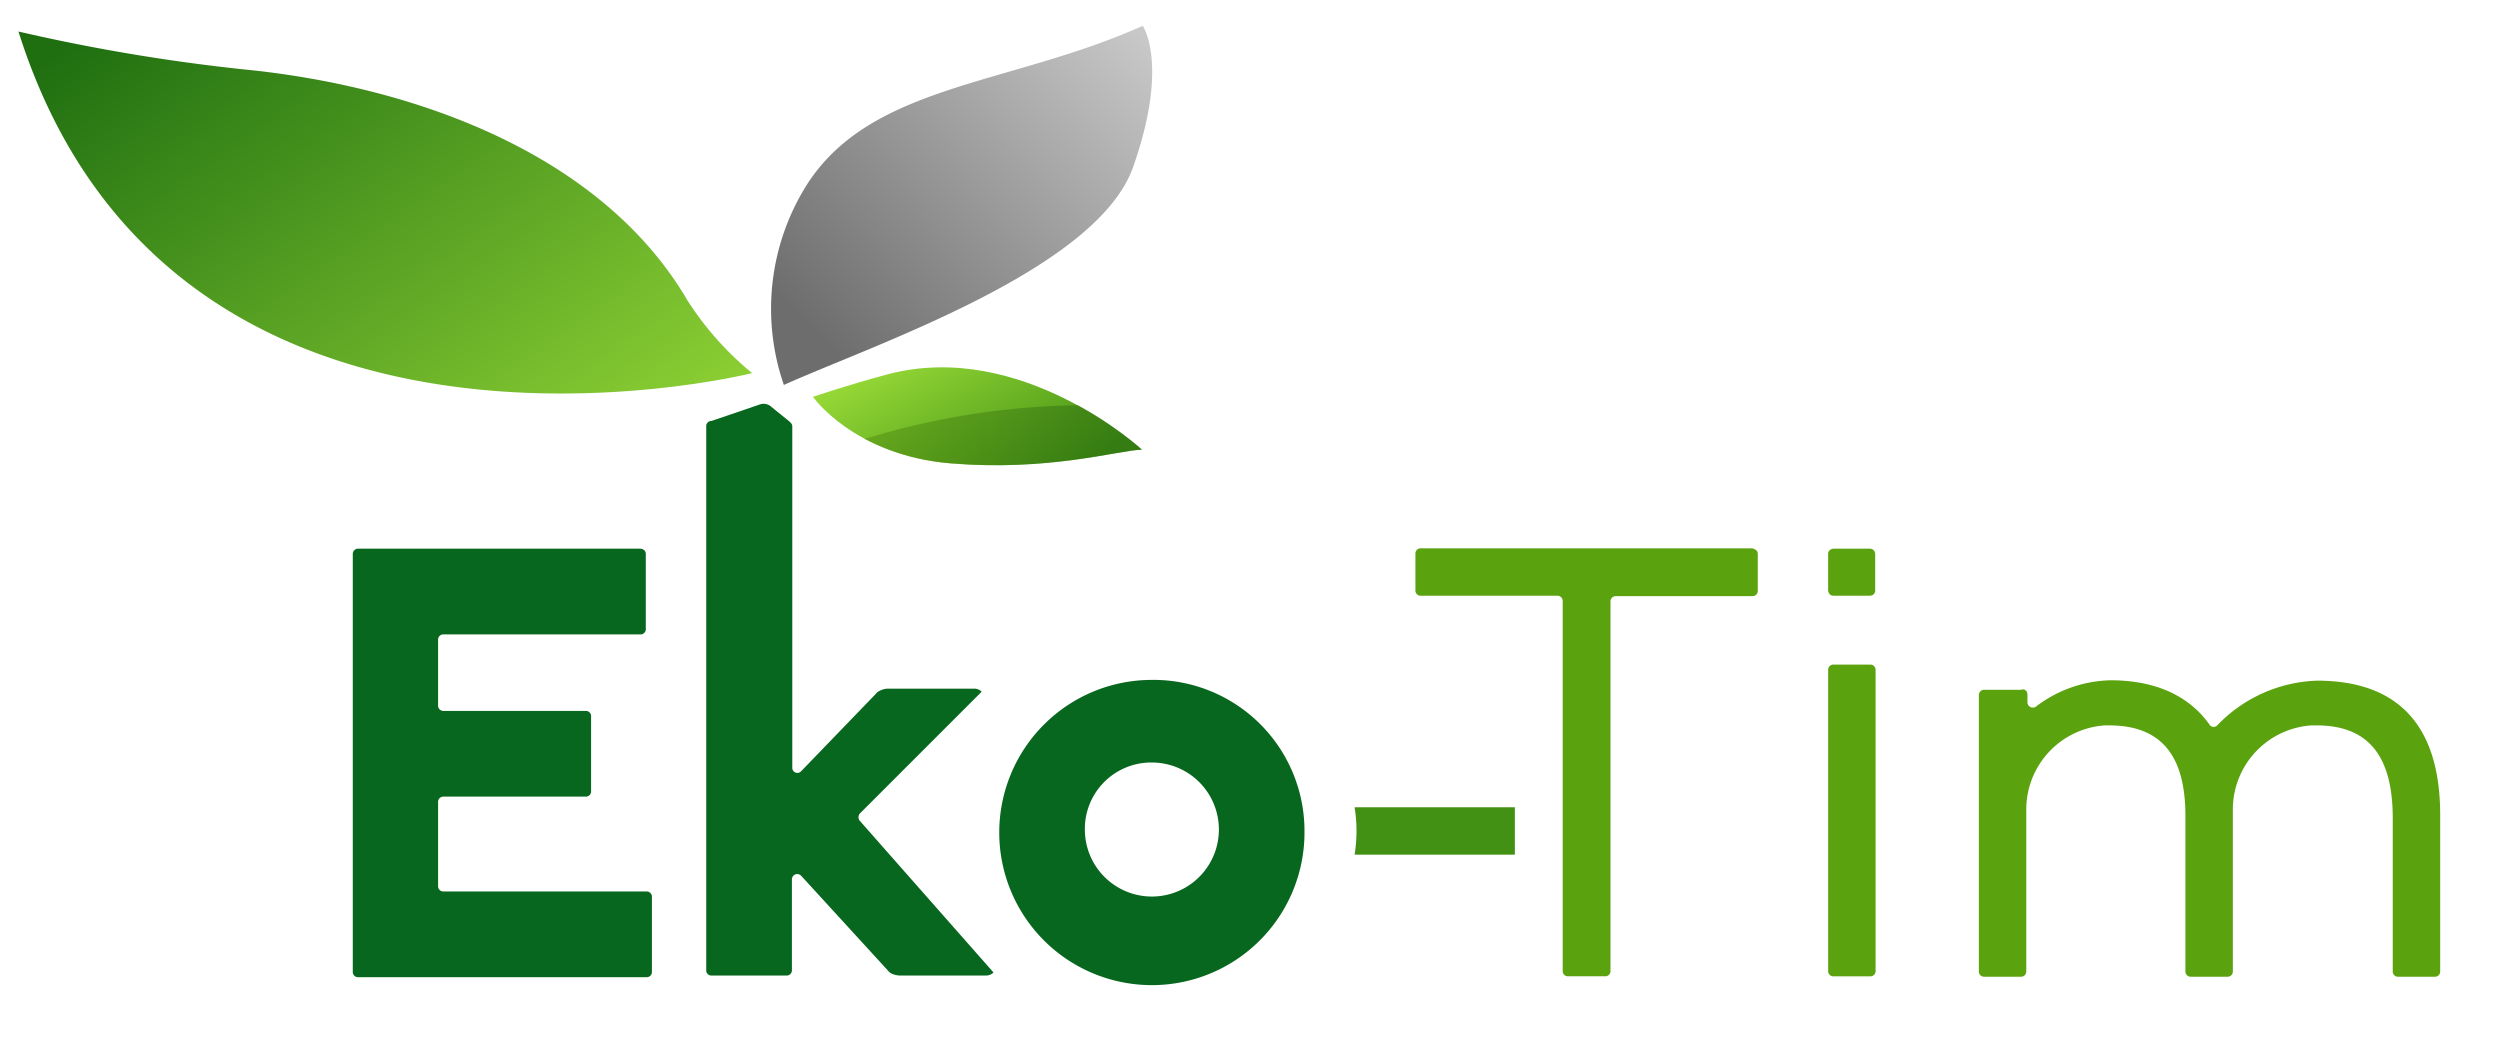 <svg xmlns="http://www.w3.org/2000/svg" xmlns:xlink="http://www.w3.org/1999/xlink" width="210" height="88" viewBox="0 0 210 88">
  <defs>
    <clipPath id="clip-path">
      <rect id="Rectangle_1650" data-name="Rectangle 1650" width="210" height="88" transform="translate(286 6987)" fill="#fff" stroke="#707070" stroke-width="1"/>
    </clipPath>
    <linearGradient id="linear-gradient" x1="0.01" y1="0.093" x2="0.914" y2="0.96" gradientUnits="objectBoundingBox">
      <stop offset="0" stop-color="#1f6f11"/>
      <stop offset="1" stop-color="#97d937"/>
    </linearGradient>
    <linearGradient id="linear-gradient-2" x1="0.082" y1="0.831" x2="0.954" y2="0.048" gradientUnits="objectBoundingBox">
      <stop offset="0" stop-color="#6d6d6d"/>
      <stop offset="1" stop-color="#c8c8c8"/>
    </linearGradient>
    <linearGradient id="linear-gradient-3" x1="0.097" y1="0.262" x2="0.921" y2="0.831" gradientUnits="objectBoundingBox">
      <stop offset="0" stop-color="#9adc38"/>
      <stop offset="1" stop-color="#429114"/>
    </linearGradient>
    <linearGradient id="linear-gradient-4" y1="0.501" x2="1" y2="0.501" gradientUnits="objectBoundingBox">
      <stop offset="0" stop-color="#4d870c"/>
      <stop offset="1" stop-color="#216011"/>
    </linearGradient>
  </defs>
  <g id="logo" transform="translate(-286 -6987)" clip-path="url(#clip-path)">
    <g id="Eko-Tim_-_podstawowa" data-name="Eko-Tim - podstawowa" transform="translate(228.25 6868.875)">
      <rect id="Rectangle_1649" data-name="Rectangle 1649" width="322" height="321" transform="translate(-0.25 0.125)" fill="none"/>
      <path id="Path_9169" data-name="Path 9169" d="M245.028,404.793S196.317,417.035,183.4,376.1a157.449,157.449,0,0,0,19.857,3.277c14.363,1.607,29.368,7.39,36.34,19.311A25.954,25.954,0,0,0,245.028,404.793Z" transform="translate(-124.099 -255.327)" fill="url(#linear-gradient)"/>
      <path id="Path_9170" data-name="Path 9170" d="M381.221,404.771a19.564,19.564,0,0,1,1.96-16.869c5.43-8.418,17.029-8.29,28.179-13.3,0,0,2.249,3.181-.8,11.856S388.515,401.462,381.221,404.771Z" transform="translate(-257.625 -254.309)" fill="url(#linear-gradient-2)"/>
      <path id="Path_9171" data-name="Path 9171" d="M391.1,466.368s3.438,4.916,11.6,5.591,13.881-1.06,16.033-1.157c0,0-10.121-9.286-21.335-6.33C394.024,465.372,391.1,466.368,391.1,466.368Z" transform="translate(-265.062 -314.91)" fill="url(#linear-gradient-3)"/>
      <path id="Path_9172" data-name="Path 9172" d="M427.9,477.527c-2.153.1-7.872,1.831-16.033,1.157a18.594,18.594,0,0,1-7.262-2.056,63.9,63.9,0,0,1,17.929-2.828A30.255,30.255,0,0,1,427.9,477.527Z" transform="translate(-274.224 -321.634)" opacity="0.45" fill="url(#linear-gradient-4)"/>
      <path id="Path_9173" data-name="Path 9173" d="M546.163,578.9H532.7a12.432,12.432,0,0,1,0,3.984h13.463Z" transform="translate(-361.164 -392.965)" fill="#429114"/>
      <path id="Path_9174" data-name="Path 9174" d="M295.284,511.429h0a.413.413,0,0,1,.129.321v6.3a.413.413,0,0,1-.129.321h0a.413.413,0,0,1-.321.128H278.415a.439.439,0,0,0-.45.45v5.527a.439.439,0,0,0,.45.45h11.953a.412.412,0,0,1,.321.129h0a.413.413,0,0,1,.129.321v6.3a.413.413,0,0,1-.129.321h0a.413.413,0,0,1-.321.129H278.415a.439.439,0,0,0-.45.45v7.069a.439.439,0,0,0,.45.45h17.062a.412.412,0,0,1,.321.129h0a.413.413,0,0,1,.128.321v6.3a.413.413,0,0,1-.128.321h0a.413.413,0,0,1-.321.128H271.25a.413.413,0,0,1-.321-.128h0a.413.413,0,0,1-.129-.321V511.75a.413.413,0,0,1,.129-.321h0a.413.413,0,0,1,.321-.129h23.713A.571.571,0,0,1,295.284,511.429Z" transform="translate(-183.416 -347.085)" fill="#08671e"/>
      <path id="Path_9175" data-name="Path 9175" d="M370.3,475.021h0a.413.413,0,0,1,.129.321V504a.426.426,0,0,0,.739.289l6.266-6.491a.877.877,0,0,1,.386-.289h0a1.462,1.462,0,0,1,.643-.161h7.262a.878.878,0,0,1,.61.257h0l-10.218,10.218a.483.483,0,0,0-.032.611l11.246,12.756h0a.878.878,0,0,1-.611.257h-7.262a1.878,1.878,0,0,1-.61-.129h0a.876.876,0,0,1-.386-.289l-7.294-7.969a.448.448,0,0,0-.771.289V521a.413.413,0,0,1-.129.321h0a.413.413,0,0,1-.321.128h-6.3a.413.413,0,0,1-.321-.128h0A.413.413,0,0,1,363.2,521V475.31a.413.413,0,0,1,.129-.321h0a.412.412,0,0,1,.321-.129l4.048-1.382a.95.95,0,0,1,.964.193l1.35,1.092A1.843,1.843,0,0,1,370.3,475.021Z" transform="translate(-246.127 -321.377)" fill="#08671e"/>
      <path id="Path_9176" data-name="Path 9176" d="M465.441,558.42a12.82,12.82,0,1,1-12.82-12.82A12.693,12.693,0,0,1,465.441,558.42Zm-18.443,0a5.629,5.629,0,1,0,5.623-5.88A5.574,5.574,0,0,0,447,558.42Z" transform="translate(-298.114 -370.364)" fill="#08671e"/>
      <path id="Path_9177" data-name="Path 9177" d="M577.229,511.361h0a.412.412,0,0,1,.129.321v3.085a.412.412,0,0,1-.129.321h0a.412.412,0,0,1-.321.129H565.437a.439.439,0,0,0-.45.45V546.7a.413.413,0,0,1-.129.321h0a.412.412,0,0,1-.321.129H561.42a.412.412,0,0,1-.321-.129h0a.412.412,0,0,1-.128-.321V515.634a.439.439,0,0,0-.45-.45H549.05a.413.413,0,0,1-.321-.128h0a.413.413,0,0,1-.129-.321V511.65a.412.412,0,0,1,.129-.321h0a.412.412,0,0,1,.321-.129h27.826A.9.9,0,0,1,577.229,511.361Z" transform="translate(-371.955 -347.017)" fill="#5aa30f"/>
      <path id="Path_9178" data-name="Path 9178" d="M660.356,541.729h0a.413.413,0,0,1,.129.321v25.287a.412.412,0,0,1-.129.321h0a.413.413,0,0,1-.321.129H656.95a.412.412,0,0,1-.321-.129h0a.413.413,0,0,1-.128-.321V542.05a.412.412,0,0,1,.128-.321h0a.413.413,0,0,1,.321-.129h3.085A.413.413,0,0,1,660.356,541.729Z" transform="translate(-445.186 -367.649)" fill="#5aa30f"/>
      <path id="Path_9179" data-name="Path 9179" d="M660.452,511.75V514.8a.413.413,0,0,1-.129.321l-.064.064a.6.6,0,0,1-.257.064H656.95a.412.412,0,0,1-.321-.129.571.571,0,0,1-.129-.321V511.75a.413.413,0,0,1,.129-.321.571.571,0,0,1,.321-.129H660a.439.439,0,0,1,.45.45Z" transform="translate(-445.186 -347.085)" fill="#5aa30f"/>
      <path id="Path_9180" data-name="Path 9180" d="M699.852,546.568h0a.412.412,0,0,1,.129.321v.675a.453.453,0,0,0,.707.353,10.7,10.7,0,0,1,6.266-2.217c3.952,0,6.683,1.414,8.322,3.727a.412.412,0,0,0,.643.064,12.161,12.161,0,0,1,8.386-3.759c7.069,0,10.346,4.049,10.346,11.278v13.142a.412.412,0,0,1-.129.321h0a.412.412,0,0,1-.321.129h-3.085a.413.413,0,0,1-.321-.129h0a.413.413,0,0,1-.129-.321V557.267c0-5.141-1.992-7.776-6.394-7.776h-.45a7.081,7.081,0,0,0-6.587,7.133v13.527a.412.412,0,0,1-.128.321h0a.412.412,0,0,1-.321.129H713.7a.412.412,0,0,1-.321-.129h0a.413.413,0,0,1-.129-.321V557.074c0-4.884-1.9-7.583-6.394-7.583h-.386a7.081,7.081,0,0,0-6.587,7.133v13.527a.412.412,0,0,1-.129.321h0a.412.412,0,0,1-.321.129H696.35a.413.413,0,0,1-.321-.129h0a.413.413,0,0,1-.128-.321v-23.2a.413.413,0,0,1,.128-.321h0a.413.413,0,0,1,.321-.129h3.084C699.659,546.439,699.756,546.471,699.852,546.568Z" transform="translate(-471.926 -370.432)" fill="#5aa30f"/>
    </g>
  </g>
</svg>
